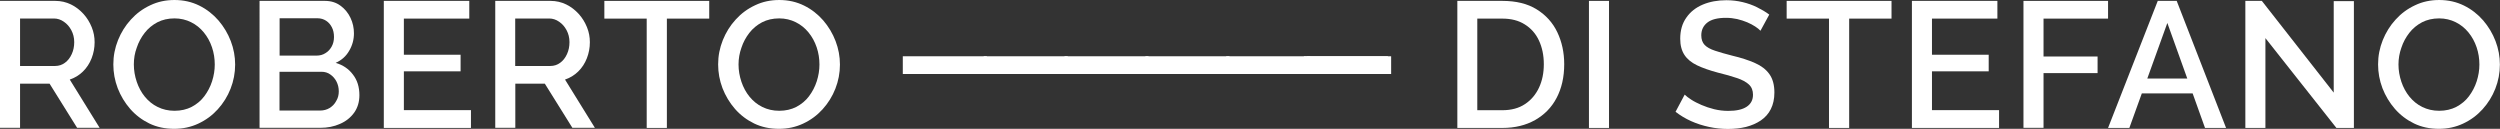 <?xml version="1.0" encoding="utf-8"?>
<!-- Generator: Adobe Illustrator 25.3.1, SVG Export Plug-In . SVG Version: 6.00 Build 0)  -->
<svg version="1.1" id="Layer_1" xmlns="http://www.w3.org/2000/svg" xmlns:xlink="http://www.w3.org/1999/xlink" x="0px" y="0px"
	 viewBox="0 0 2243.3 115.6" style="enable-background:new 0 0 2243.3 115.6;" xml:space="preserve">
<rect x="0" y="0" width="2243.3" height="115.6" fill="#333333" stroke="none"/>
<style type="text/css">
	.st0{fill:#FFFFFF;}
</style>
<g>
	<path class="st0" d="M0,114.8V0.8h49.6c5.1,0,9.8,1.1,14.1,3.2c4.3,2.1,8,5,11.2,8.5c3.2,3.5,5.6,7.5,7.4,11.9
		c1.8,4.4,2.6,8.9,2.6,13.5c0,5-0.9,9.8-2.7,14.4c-1.8,4.6-4.4,8.6-7.8,11.9c-3.4,3.3-7.3,5.7-11.8,7.2l26.8,43.3H69.2L44.5,75.1H18
		v39.6H0z M18,59.2h31.5c3.3,0,6.3-1,8.8-2.9c2.6-1.9,4.6-4.5,6.1-7.8c1.5-3.3,2.2-6.8,2.2-10.7c0-4-0.9-7.5-2.6-10.7
		c-1.7-3.2-3.9-5.7-6.7-7.6c-2.7-1.9-5.7-2.9-8.9-2.9H18V59.2z"/>
	<path class="st0" d="M156.3,115.6c-8.2,0-15.7-1.6-22.3-4.8c-6.6-3.2-12.4-7.6-17.2-13.1c-4.8-5.5-8.5-11.7-11.2-18.6
		c-2.6-6.9-3.9-14-3.9-21.3c0-7.6,1.4-14.8,4.2-21.8c2.8-6.9,6.6-13.1,11.6-18.5c4.9-5.4,10.7-9.7,17.4-12.8
		c6.7-3.2,13.9-4.7,21.7-4.7c8.1,0,15.5,1.7,22.2,5c6.7,3.3,12.4,7.8,17.2,13.3c4.8,5.6,8.5,11.8,11.1,18.6c2.6,6.8,3.9,13.9,3.9,21
		c0,7.6-1.4,14.8-4.1,21.7c-2.7,6.9-6.6,13.1-11.5,18.5c-4.9,5.4-10.7,9.7-17.4,12.8C171.4,114,164.1,115.6,156.3,115.6z
		 M120.1,57.8c0,5.4,0.9,10.5,2.6,15.6c1.7,5,4.1,9.5,7.3,13.4c3.2,3.9,7,7,11.5,9.2c4.5,2.2,9.5,3.4,15.1,3.4
		c5.8,0,10.9-1.2,15.4-3.5c4.5-2.4,8.3-5.5,11.3-9.5c3-4,5.4-8.5,7-13.5s2.4-10,2.4-15c0-5.3-0.8-10.5-2.5-15.5
		c-1.7-5-4.1-9.4-7.3-13.3c-3.2-3.9-7-7-11.5-9.2c-4.4-2.2-9.4-3.4-14.8-3.4c-5.8,0-10.9,1.2-15.4,3.5c-4.5,2.4-8.3,5.5-11.4,9.5
		c-3.1,4-5.5,8.4-7.1,13.3C120.9,47.6,120.1,52.6,120.1,57.8z"/>
	<path class="st0" d="M322.5,85.4c0,6.1-1.6,11.3-4.7,15.7c-3.2,4.4-7.4,7.8-12.8,10.1c-5.4,2.4-11.2,3.5-17.7,3.5h-54.4V0.8h58.7
		c5.3,0,10,1.4,13.9,4.3c3.9,2.8,6.9,6.5,9,10.9c2.1,4.4,3.1,9.1,3.1,13.9c0,5.6-1.4,10.8-4.3,15.7c-2.8,4.9-6.9,8.5-12.1,10.8
		c6.5,1.9,11.7,5.4,15.5,10.5C320.6,71.9,322.5,78.1,322.5,85.4z M250.9,16.4v33.5h33.1c3,0,5.7-0.7,8-2.2c2.4-1.4,4.2-3.4,5.6-5.9
		c1.4-2.5,2.1-5.4,2.1-8.6c0-3.3-0.6-6.2-1.9-8.7c-1.3-2.5-3-4.5-5.2-5.9c-2.2-1.4-4.7-2.2-7.6-2.2H250.9z M304,82
		c0-3.2-0.7-6.1-2-8.7c-1.3-2.6-3.2-4.8-5.5-6.4c-2.3-1.7-5-2.5-8.1-2.5h-37.6v34.8h36.4c3.2,0,6.1-0.8,8.6-2.3
		c2.5-1.6,4.5-3.6,5.9-6.3C303.3,88,304,85.1,304,82z"/>
	<path class="st0" d="M422.6,98.9v15.9h-78.2V0.8h76.7v15.9h-58.7v32.4h50.9V64h-50.9v34.8H422.6z"/>
	<path class="st0" d="M444.4,114.8V0.8H494c5.1,0,9.8,1.1,14.1,3.2c4.3,2.1,8,5,11.2,8.5c3.2,3.5,5.6,7.5,7.4,11.9
		c1.8,4.4,2.6,8.9,2.6,13.5c0,5-0.9,9.8-2.7,14.4c-1.8,4.6-4.4,8.6-7.8,11.9c-3.4,3.3-7.3,5.7-11.8,7.2l26.8,43.3h-20.2l-24.7-39.6
		h-26.5v39.6H444.4z M462.4,59.2h31.5c3.3,0,6.3-1,8.8-2.9c2.6-1.9,4.6-4.5,6.1-7.8c1.5-3.3,2.2-6.8,2.2-10.7c0-4-0.9-7.5-2.6-10.7
		c-1.7-3.2-3.9-5.7-6.7-7.6c-2.7-1.9-5.7-2.9-8.9-2.9h-30.5V59.2z"/>
	<path class="st0" d="M636.3,16.7h-37.9v98.1h-18.1V16.7h-38V0.8h94.1V16.7z"/>
	<path class="st0" d="M699,115.6c-8.2,0-15.7-1.6-22.3-4.8c-6.6-3.2-12.4-7.6-17.2-13.1c-4.8-5.5-8.5-11.7-11.2-18.6
		c-2.6-6.9-3.9-14-3.9-21.3c0-7.6,1.4-14.8,4.2-21.8c2.8-6.9,6.6-13.1,11.6-18.5c4.9-5.4,10.7-9.7,17.4-12.8
		c6.7-3.2,13.9-4.7,21.7-4.7c8.1,0,15.5,1.7,22.2,5c6.7,3.3,12.4,7.8,17.2,13.3c4.8,5.6,8.5,11.8,11.1,18.6c2.6,6.8,3.9,13.9,3.9,21
		c0,7.6-1.4,14.8-4.1,21.7c-2.7,6.9-6.6,13.1-11.5,18.5c-4.9,5.4-10.7,9.7-17.4,12.8C714.1,114,706.8,115.6,699,115.6z M662.7,57.8
		c0,5.4,0.9,10.5,2.6,15.6c1.7,5,4.1,9.5,7.3,13.4c3.2,3.9,7,7,11.5,9.2c4.5,2.2,9.5,3.4,15.1,3.4c5.8,0,10.9-1.2,15.4-3.5
		c4.5-2.4,8.3-5.5,11.3-9.5c3-4,5.4-8.5,7-13.5s2.4-10,2.4-15c0-5.3-0.8-10.5-2.5-15.5c-1.7-5-4.1-9.4-7.3-13.3
		c-3.2-3.9-7-7-11.5-9.2c-4.4-2.2-9.4-3.4-14.8-3.4c-5.8,0-10.9,1.2-15.4,3.5c-4.5,2.4-8.3,5.5-11.4,9.5c-3.1,4-5.5,8.4-7.1,13.3
		C663.6,47.6,662.7,52.6,662.7,57.8z"/>
	<path class="st0" d="M810.1,66.4V50.5h75.4v15.9H810.1z"/>
	<path class="st0" d="M882.7,66.4V50.5h75.4v15.9H882.7z"/>
	<path class="st0" d="M955.2,66.4V50.5h75.4v15.9H955.2z"/>
	<path class="st0" d="M1027.8,66.4V50.5h75.4v15.9H1027.8z"/>
	<path class="st0" d="M1100.3,66.4V50.5h75.4v15.9H1100.3z"/>
	<path class="st0" d="M1172.9,66.4V50.5h75.4v15.9H1172.9z"/>
	<path class="st0" d="M1170,66.4V50.5h75.4v15.9H1170z"/>
	<path class="st0" d="M1307.7,114.8V0.8h40.4c12.3,0,22.6,2.5,30.8,7.6c8.2,5.1,14.4,11.9,18.5,20.5c4.1,8.6,6.2,18.2,6.2,28.7
		c0,11.6-2.3,21.6-6.8,30.2c-4.5,8.6-11,15.2-19.3,19.9c-8.3,4.7-18.1,7.1-29.4,7.1H1307.7z M1385.3,57.6c0-8-1.5-15.1-4.4-21.3
		c-2.9-6.2-7.2-11-12.7-14.4c-5.5-3.5-12.2-5.2-20.1-5.2h-22.5v82.2h22.5c8,0,14.8-1.8,20.3-5.5c5.5-3.6,9.7-8.6,12.6-14.8
		C1383.9,72.4,1385.3,65.4,1385.3,57.6z"/>
	<path class="st0" d="M1425.8,114.8V0.8h18v114H1425.8z"/>
	<path class="st0" d="M1579.7,27.6c-1.1-1.2-2.6-2.4-4.7-3.8c-2-1.3-4.4-2.6-7.2-3.8c-2.8-1.2-5.8-2.1-9-2.9
		c-3.2-0.7-6.5-1.1-10-1.1c-7.5,0-13.1,1.4-16.7,4.2c-3.6,2.8-5.5,6.6-5.5,11.5c0,3.6,1,6.5,3,8.6c2,2.1,5.1,3.8,9.3,5.2
		c4.2,1.4,9.4,2.9,15.7,4.5c7.7,1.8,14.4,4,20.1,6.5c5.7,2.5,10,5.8,13,10c3,4.2,4.5,9.7,4.5,16.5c0,5.8-1.1,10.7-3.2,14.9
		c-2.1,4.2-5.1,7.5-9,10.2c-3.9,2.6-8.3,4.5-13.3,5.8c-5,1.2-10.4,1.8-16.2,1.8c-5.7,0-11.3-0.6-16.9-1.8c-5.6-1.2-11-2.9-16.1-5.2
		c-5.1-2.3-9.8-5.1-14-8.4l8.2-15.4c1.4,1.4,3.4,2.9,6,4.6c2.6,1.7,5.7,3.2,9.1,4.7c3.5,1.5,7.3,2.8,11.4,3.8
		c4.1,1,8.3,1.5,12.6,1.5c7.2,0,12.7-1.2,16.5-3.7c3.8-2.5,5.7-6.1,5.7-10.8c0-3.8-1.2-6.9-3.7-9.2c-2.5-2.3-6-4.2-10.8-5.8
		c-4.7-1.6-10.3-3.2-16.9-4.8c-7.5-2-13.8-4.2-18.8-6.6c-5-2.4-8.8-5.5-11.3-9.3c-2.5-3.8-3.8-8.6-3.8-14.5c0-7.5,1.8-13.8,5.5-19
		c3.6-5.2,8.6-9.1,14.8-11.7s13.3-3.9,21.1-3.9c5.1,0,10,0.6,14.6,1.7c4.6,1.1,8.9,2.6,12.9,4.6s7.7,4.1,11,6.6L1579.7,27.6z"/>
	<path class="st0" d="M1697.2,16.7h-37.9v98.1h-18.1V16.7h-38V0.8h94.1V16.7z"/>
	<path class="st0" d="M1793.8,98.9v15.9h-78.2V0.8h76.7v15.9h-58.7v32.4h50.9V64h-50.9v34.8H1793.8z"/>
	<path class="st0" d="M1815.7,114.8V0.8h75.9v15.9h-57.9v34h48.5v14.9h-48.5v49.1H1815.7z"/>
	<path class="st0" d="M1936.2,0.8h17l44.3,114h-18.9l-11.1-31h-45.6l-11.2,31h-19.1L1936.2,0.8z M1962.7,70.5l-17.9-49.9l-18,49.9
		H1962.7z"/>
	<path class="st0" d="M2032.8,34.2v80.6h-18V0.8h14.8l64.5,82.3V1h18.1v113.8h-15.7L2032.8,34.2z"/>
	<path class="st0" d="M2188.5,115.6c-8.2,0-15.7-1.6-22.3-4.8c-6.6-3.2-12.4-7.6-17.2-13.1c-4.8-5.5-8.5-11.7-11.2-18.6
		c-2.6-6.9-3.9-14-3.9-21.3c0-7.6,1.4-14.8,4.2-21.8c2.8-6.9,6.6-13.1,11.6-18.5c4.9-5.4,10.7-9.7,17.4-12.8
		c6.7-3.2,13.9-4.7,21.7-4.7c8.1,0,15.5,1.7,22.2,5c6.7,3.3,12.4,7.8,17.2,13.3c4.8,5.6,8.5,11.8,11.1,18.6c2.6,6.8,3.9,13.9,3.9,21
		c0,7.6-1.4,14.8-4.1,21.7c-2.7,6.9-6.6,13.1-11.5,18.5c-4.9,5.4-10.7,9.7-17.4,12.8C2203.6,114,2196.3,115.6,2188.5,115.6z
		 M2152.2,57.8c0,5.4,0.9,10.5,2.6,15.6c1.7,5,4.1,9.5,7.3,13.4c3.2,3.9,7,7,11.5,9.2c4.5,2.2,9.5,3.4,15.1,3.4
		c5.8,0,10.9-1.2,15.4-3.5c4.5-2.4,8.3-5.5,11.3-9.5c3-4,5.4-8.5,7-13.5c1.6-5,2.4-10,2.4-15c0-5.3-0.8-10.5-2.5-15.5
		c-1.7-5-4.1-9.4-7.3-13.3c-3.2-3.9-7-7-11.5-9.2c-4.4-2.2-9.4-3.4-14.8-3.4c-5.8,0-10.9,1.2-15.4,3.5c-4.5,2.4-8.3,5.5-11.4,9.5
		c-3.1,4-5.5,8.4-7.1,13.3C2153.1,47.6,2152.2,52.6,2152.2,57.8z"/>
</g>
</svg>
